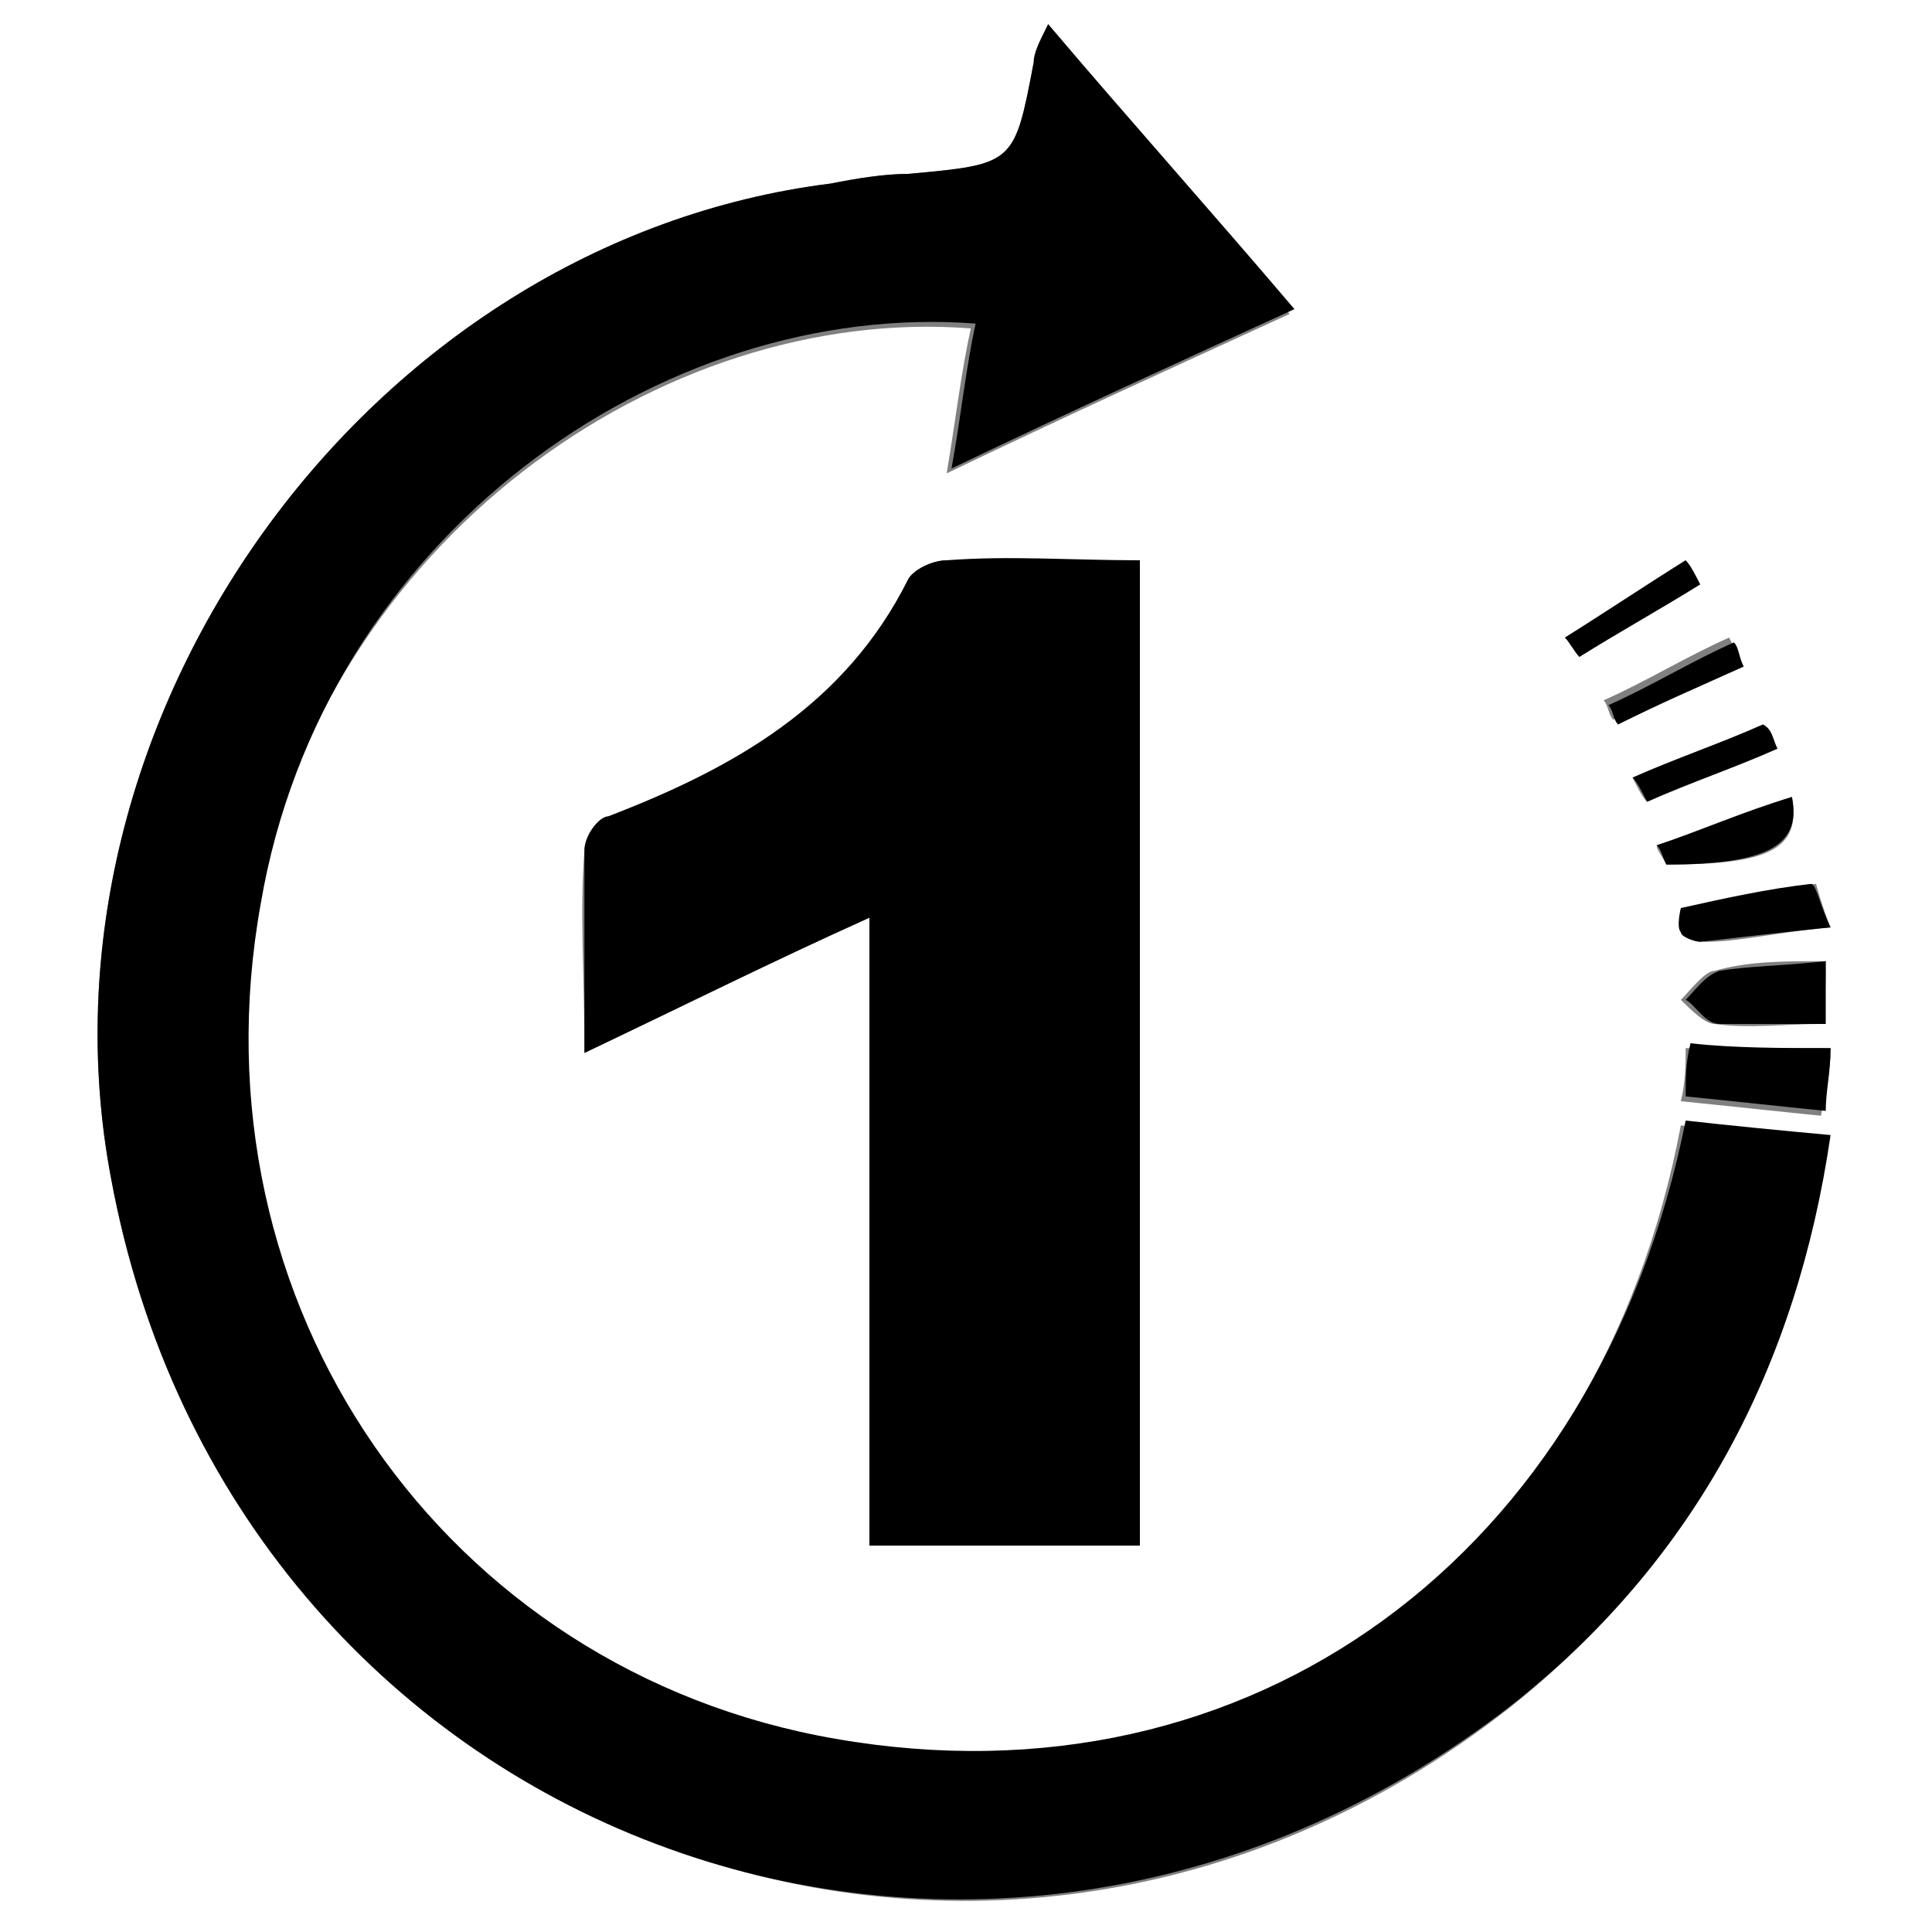 <?xml version="1.0" encoding="utf-8"?>
<!-- Generator: Adobe Illustrator 16.0.0, SVG Export Plug-In . SVG Version: 6.00 Build 0)  -->
<!DOCTYPE svg PUBLIC "-//W3C//DTD SVG 1.1//EN" "http://www.w3.org/Graphics/SVG/1.1/DTD/svg11.dtd">
<svg version="1.1" id="Layer_1" xmlns="http://www.w3.org/2000/svg" xmlns:xlink="http://www.w3.org/1999/xlink" x="0px" y="0px"
	 width="40px" height="40px" viewBox="0 0 40 40" enable-background="new 0 0 40 40" xml:space="preserve">
<rect x="0" y="0" width="40" height="40" fill="#808080" stroke="none"/>
<g>
	<path fill-rule="evenodd" clip-rule="evenodd" fill="#FFFFFF" d="M0,40C0,26.7,0,13.3,0,0c13.3,0,26.7,0,40,0c0,13.3,0,26.7,0,40
		C26.7,40,13.3,40,0,40z M21.7,0.5c-0.1,0.4-0.2,0.6-0.3,0.8C21,3.4,21,3.4,18.8,3.6c-0.5,0-1.1,0.1-1.6,0.2
		C7.6,5,0.5,14.9,2.3,24.4c2.6,13.6,18,19.5,28.9,11c3.8-3,6-7,6.6-11.8c-1.1-0.1-2-0.2-3-0.3c-1.7,9-9,14.3-17.6,12.8
		c-8-1.4-13.4-9-11.9-17.3c1.4-7.6,8.4-12.5,14.8-12c-0.2,0.9-0.3,1.8-0.5,3c2.5-1.2,4.7-2.2,7.1-3.3C25,4.4,23.4,2.5,21.7,0.5z
		 M23.6,11.6c-1.4,0-2.7,0-4,0c-0.3,0-0.7,0.2-0.8,0.4c-1.3,2.6-3.6,3.9-6.2,4.9c-0.2,0.1-0.5,0.5-0.5,0.7c-0.1,1.3,0,2.5,0,4.2
		c2.1-1,3.9-1.9,5.9-2.8c0,4.4,0,8.7,0,13c2,0,3.8,0,5.6,0C23.6,25.2,23.6,18.5,23.6,11.6z M37.9,21.7c-1,0-1.9,0-3,0
		c0,0.3,0,0.7-0.1,1.1c1,0.1,1.9,0.2,2.9,0.3C37.8,22.6,37.9,22.2,37.9,21.7z M37.8,19.9c-0.9,0-1.6,0-2.3,0.2
		c-0.2,0-0.5,0.4-0.7,0.6c0.2,0.2,0.5,0.5,0.7,0.5c0.7,0.1,1.5,0,2.2,0C37.8,20.7,37.8,20.4,37.8,19.9z M37.9,19.2
		c-0.2-0.5-0.3-0.9-0.3-0.9c-0.9,0.1-1.8,0.3-2.7,0.5c-0.1,0-0.1,0.3,0,0.5c0.1,0.1,0.3,0.2,0.4,0.2C36,19.5,36.8,19.3,37.9,19.2z
		 M34.3,17.5c0,0.1,0.1,0.2,0.2,0.4c2.1,0,2.8-0.3,2.6-1.4C36.2,16.8,35.3,17.2,34.3,17.5z M36.8,15.5c-0.1-0.2-0.2-0.4-0.3-0.5
		c-0.9,0.4-1.8,0.7-2.7,1.1c0.1,0.2,0.2,0.4,0.3,0.5C35,16.2,35.9,15.9,36.8,15.5z M35.2,12.1c-0.1-0.2-0.2-0.3-0.3-0.5
		c-0.8,0.5-1.7,1.1-2.5,1.6c0.1,0.1,0.2,0.3,0.3,0.4C33.5,13.1,34.3,12.6,35.2,12.1z M36.1,13.8c-0.1-0.2-0.2-0.4-0.3-0.6
		c-0.9,0.4-1.7,0.9-2.6,1.3c0.1,0.1,0.1,0.3,0.2,0.4C34.4,14.6,35.2,14.2,36.1,13.8z"/>
	<path fill-rule="evenodd" clip-rule="evenodd" d="M21.7,0.5c1.7,2,3.4,3.9,5.1,5.9c-2.4,1.1-4.6,2.1-7.1,3.3c0.2-1.1,0.3-2.1,0.5-3
		c-6.5-0.5-13.5,4.4-14.8,12C3.9,27,9.2,34.6,17.3,36c8.6,1.5,15.8-3.8,17.6-12.8c0.9,0.1,1.9,0.2,3,0.3c-0.7,4.8-2.8,8.8-6.6,11.8
		C20.2,43.9,4.8,38,2.3,24.4C0.5,14.9,7.6,5,17.2,3.8c0.5-0.1,1.1-0.2,1.6-0.2C21,3.4,21,3.4,21.4,1.3C21.4,1.1,21.5,0.9,21.7,0.5z"
		/>
	<path fill-rule="evenodd" clip-rule="evenodd" d="M23.6,11.6c0,6.9,0,13.6,0,20.4c-1.9,0-3.7,0-5.6,0c0-4.3,0-8.6,0-13
		c-2,0.9-3.8,1.8-5.9,2.8c0-1.6,0-2.9,0-4.2c0-0.3,0.3-0.7,0.5-0.7c2.6-1,4.9-2.3,6.2-4.9c0.1-0.2,0.5-0.4,0.8-0.4
		C20.9,11.5,22.2,11.6,23.6,11.6z"/>
	<path fill-rule="evenodd" clip-rule="evenodd" d="M37.9,21.7c0,0.5-0.1,0.9-0.1,1.3c-1-0.1-1.9-0.2-2.9-0.3c0-0.4,0-0.7,0.1-1.1
		C35.9,21.7,36.9,21.7,37.9,21.7z"/>
	<path fill-rule="evenodd" clip-rule="evenodd" d="M37.8,19.9c0,0.4,0,0.8,0,1.3c-0.8,0-1.5,0-2.2,0c-0.3,0-0.5-0.4-0.7-0.5
		c0.2-0.2,0.4-0.5,0.7-0.6C36.2,20,36.9,20,37.8,19.9z"/>
	<path fill-rule="evenodd" clip-rule="evenodd" d="M37.9,19.2c-1,0.1-1.8,0.2-2.7,0.3c-0.1,0-0.4-0.1-0.4-0.2c-0.1-0.1,0-0.5,0-0.5
		c0.9-0.2,1.8-0.4,2.7-0.5C37.6,18.3,37.7,18.8,37.9,19.2z"/>
	<path fill-rule="evenodd" clip-rule="evenodd" d="M34.3,17.5c0.9-0.3,1.8-0.7,2.8-1c0.2,1-0.5,1.4-2.6,1.4
		C34.4,17.7,34.4,17.6,34.3,17.5z"/>
	<path fill-rule="evenodd" clip-rule="evenodd" d="M36.8,15.5c-0.9,0.4-1.8,0.7-2.7,1.1c-0.1-0.2-0.2-0.4-0.3-0.5
		c0.9-0.4,1.8-0.7,2.7-1.1C36.7,15.1,36.7,15.3,36.8,15.5z"/>
	<path fill-rule="evenodd" clip-rule="evenodd" d="M35.2,12.1c-0.8,0.5-1.7,1-2.5,1.5c-0.1-0.1-0.2-0.3-0.3-0.4
		c0.8-0.5,1.7-1.1,2.5-1.6C35,11.7,35.1,11.9,35.2,12.1z"/>
	<path fill-rule="evenodd" clip-rule="evenodd" d="M36.1,13.8c-0.9,0.4-1.8,0.8-2.6,1.2c-0.1-0.1-0.1-0.3-0.2-0.4
		c0.9-0.4,1.7-0.9,2.6-1.3C36,13.4,36,13.6,36.1,13.8z"/>
</g>
</svg>
